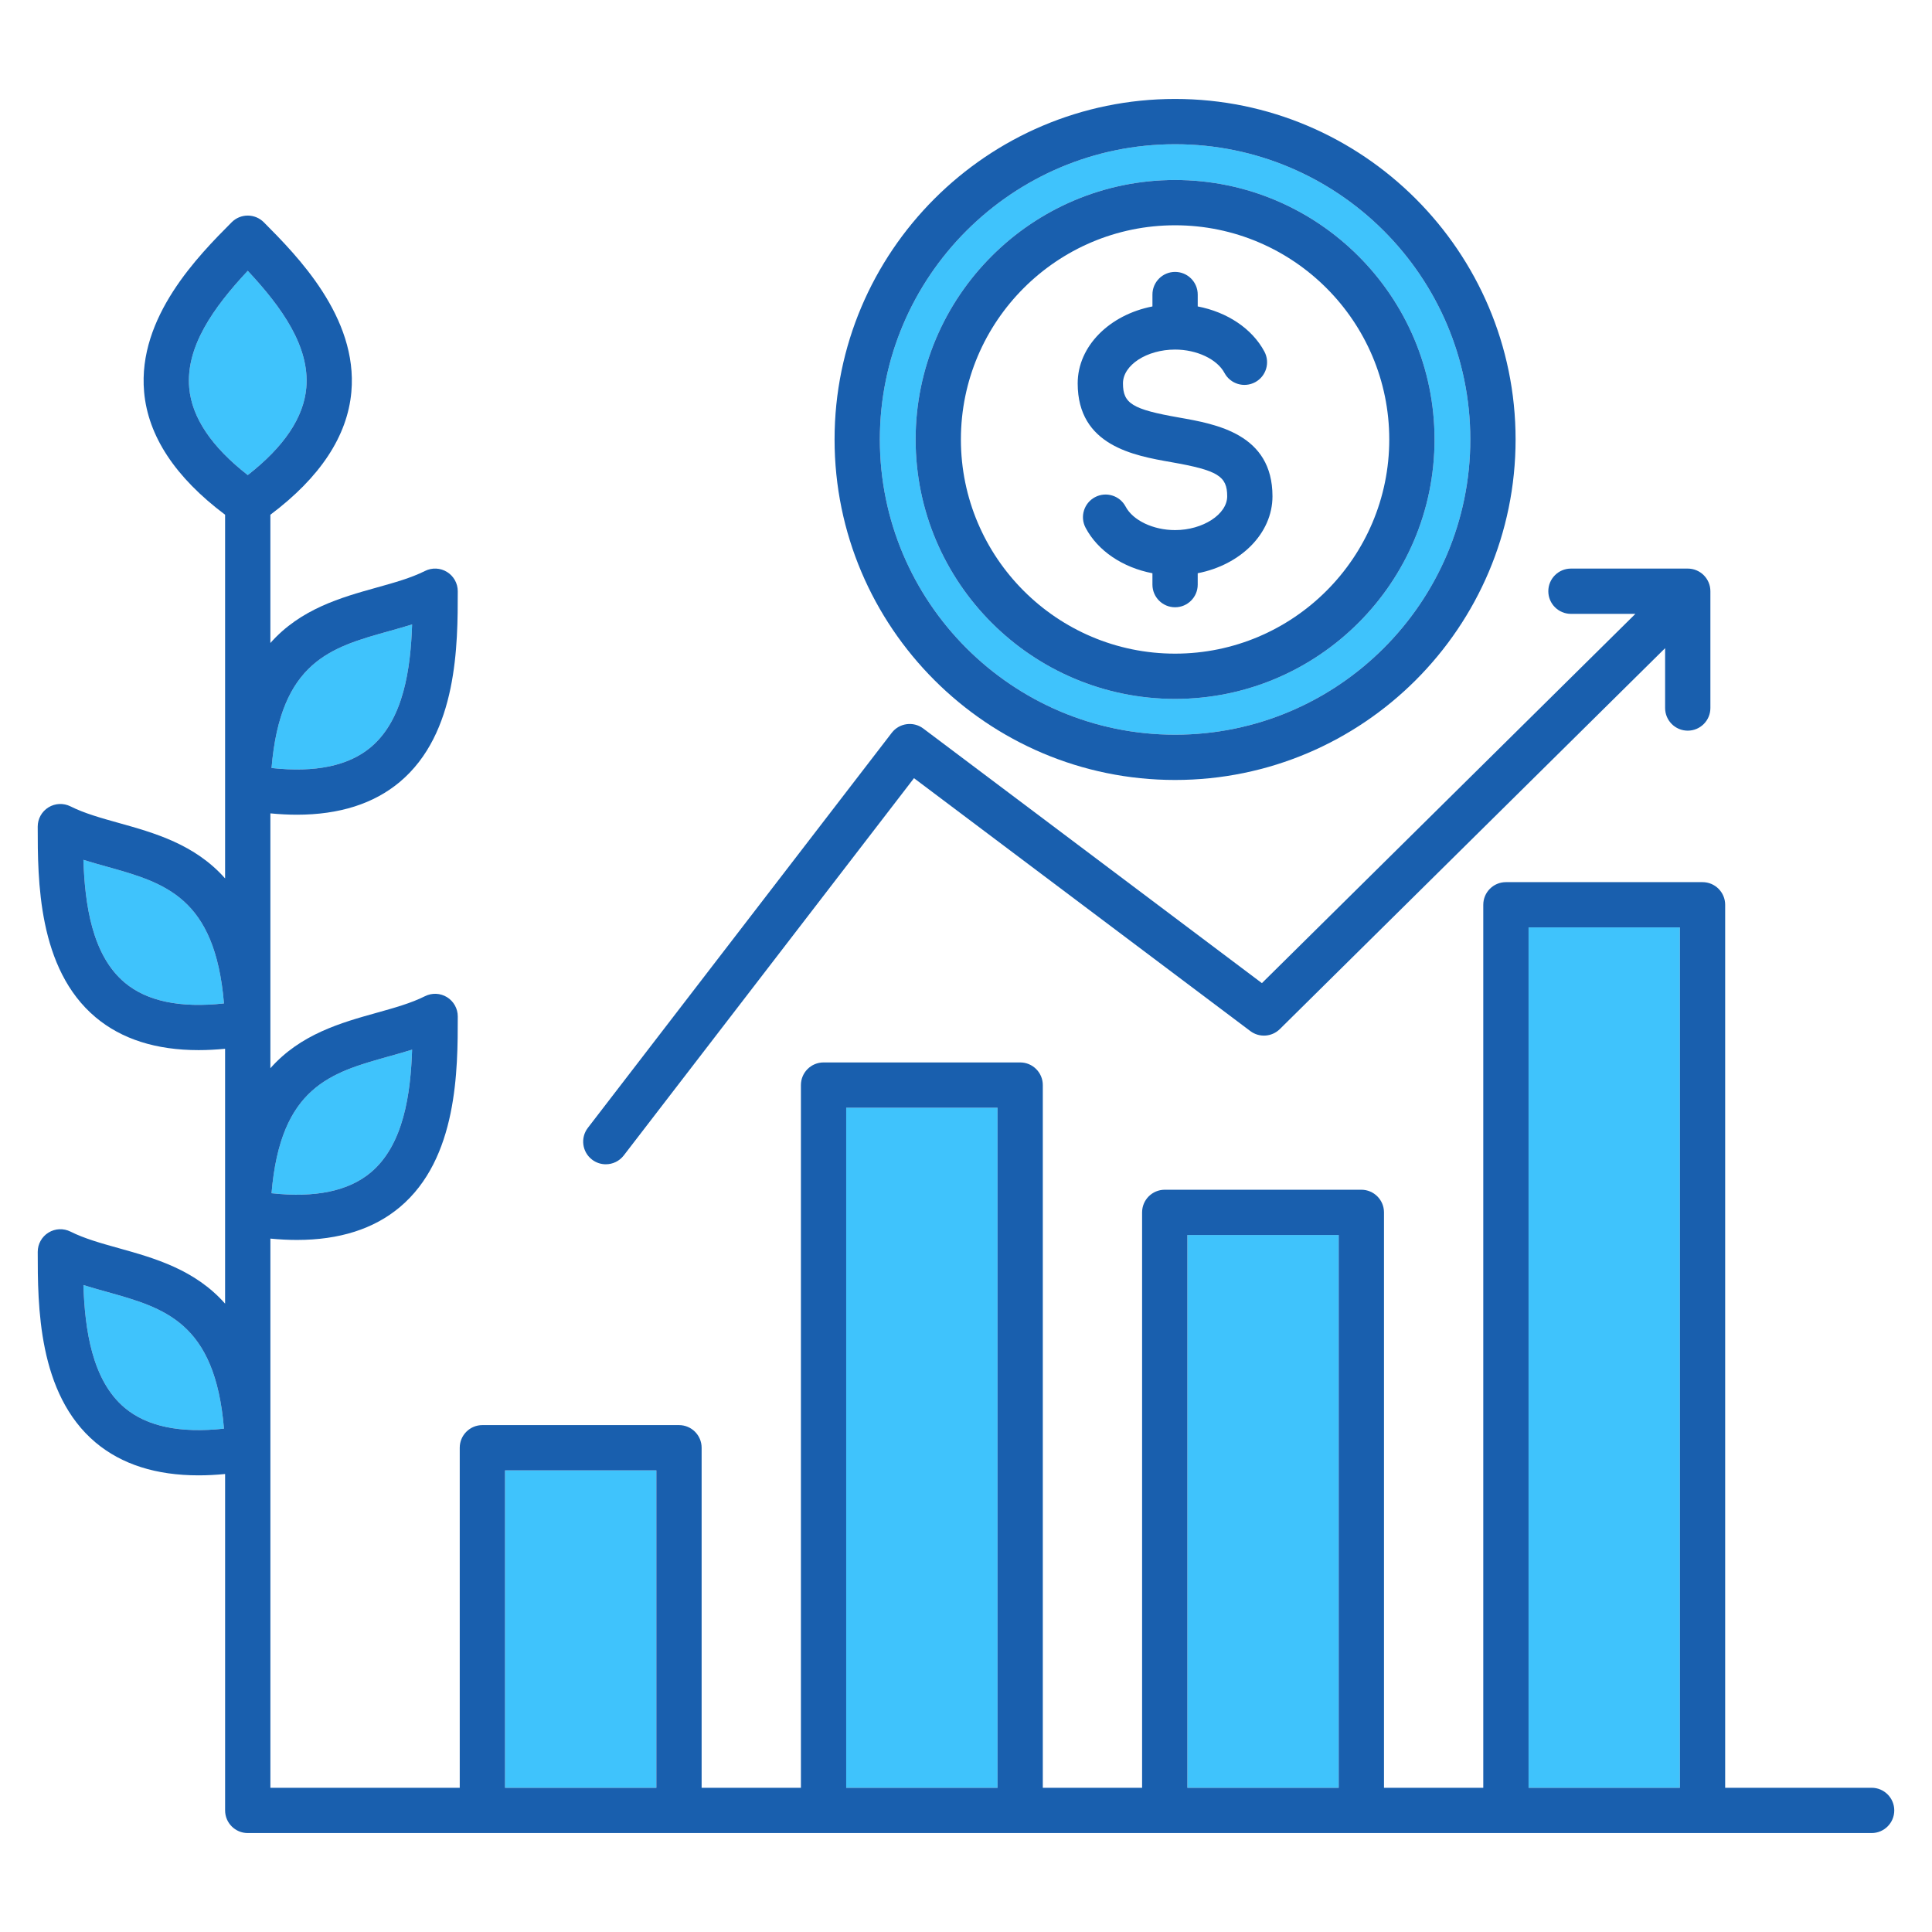 <svg id="Layer_1" viewBox="0 0 512 512" xmlns="http://www.w3.org/2000/svg" data-name="Layer 1"><g fill="#3fc3fc"><path d="m28.219 229.643c-2.024-.565-4.076-1.138-6.115-1.776.39 11.664 2.231 25.217 10.961 32.543 5.874 4.931 14.71 6.773 26.29 5.504-2.37-28.244-15.764-31.981-31.136-36.272z"/><path d="m81.167 102.805c.968-10.898-6.403-21.3-15.51-31.041-9.106 9.741-16.478 20.143-15.51 31.041.698 7.854 5.91 15.61 15.51 23.095 9.6-7.485 14.812-15.242 15.51-23.095z"/><path d="m133.836 389.667h40.103v84.11h-40.103z"/><path d="m98.25 310.712c8.729-7.327 10.571-20.88 10.96-32.544-2.038.638-4.09 1.211-6.115 1.776-15.371 4.291-28.765 8.028-31.135 36.272 11.579 1.27 20.415-.574 26.29-5.504z"/><path d="m98.25 198.025c8.729-7.326 10.571-20.88 10.961-32.544-2.039.638-4.091 1.211-6.115 1.776-15.372 4.291-28.766 8.028-31.136 36.272 11.586 1.271 20.416-.574 26.29-5.504z"/><path d="m224.252 293.556h40.103v180.221h-40.103z"/><path d="m28.219 342.331c-2.024-.565-4.076-1.138-6.115-1.776.39 11.664 2.231 25.217 10.961 32.544 5.874 4.931 14.71 6.775 26.29 5.504-2.37-28.244-15.764-31.981-31.136-36.272z"/><path d="m314.668 327.293h40.103v146.484h-40.103z"/><path d="m405.084 245.777h40.103v228h-40.103z"/><path d="m311.408 194.7c43.141 0 78.238-35.098 78.238-78.238s-35.098-78.238-78.238-78.238-78.238 35.097-78.238 78.238 35.098 78.238 78.238 78.238zm0-146.999c37.915 0 68.761 30.846 68.761 68.76s-30.846 68.76-68.761 68.76-68.76-30.846-68.76-68.76 30.846-68.76 68.76-68.76z"/></g><path d="m447.271 193.632c3.313 0 6-2.687 6-6v-30.952c0-3.313-2.687-6-6-6h-30.952c-3.313 0-6 2.687-6 6s2.687 6 6 6h17.075l-98.977 97.859-89.735-67.472c-2.628-1.977-6.356-1.469-8.361 1.137l-80.53 104.683c-2.021 2.626-1.529 6.393 1.098 8.414 1.09.839 2.377 1.245 3.654 1.245 1.799 0 3.578-.806 4.76-2.342l76.912-99.979 89.133 67.019c2.378 1.789 5.707 1.563 7.824-.529l102.1-100.948v15.865c0 3.313 2.687 6 6 6z" fill="#195fae"/><path d="m311.408 185.222c37.915 0 68.761-30.846 68.761-68.76s-30.846-68.76-68.761-68.76-68.76 30.846-68.76 68.76 30.846 68.76 68.76 68.76zm0-125.521c31.298 0 56.761 25.462 56.761 56.76s-25.463 56.76-56.761 56.76-56.76-25.462-56.76-56.76 25.462-56.76 56.76-56.76z" fill="#195fae"/><path d="m310.37 122.47c12.352 2.169 14.85 3.692 14.85 9.051 0 4.773-6.454 8.96-13.812 8.96-5.781 0-11.17-2.56-13.104-6.225-1.547-2.931-5.175-4.052-8.107-2.506-2.93 1.547-4.052 5.176-2.506 8.107 3.246 6.15 9.875 10.555 17.717 12.058v3.015c0 3.313 2.687 6 6 6s6-2.687 6-6v-3.021c11.349-2.202 19.812-10.508 19.812-20.389 0-16.519-14.908-19.137-24.773-20.871-12.351-2.169-14.849-3.692-14.849-9.051 0-4.857 6.324-8.96 13.811-8.96 5.757 0 11.139 2.546 13.088 6.192 1.562 2.922 5.196 4.025 8.119 2.463s4.025-5.197 2.463-8.12c-3.26-6.1-9.87-10.471-17.67-11.969v-3.147c0-3.313-2.687-6-6-6s-6 2.687-6 6v3.152c-11.349 2.202-19.811 10.508-19.811 20.389 0 16.518 14.908 19.137 24.772 20.87z" fill="#195fae"/><path d="m31.445 330.773c-4.668-1.303-9.078-2.534-12.752-4.379-1.859-.934-4.071-.838-5.843.254-1.771 1.093-2.851 3.025-2.851 5.107 0 14.083 0 37.653 15.351 50.536 6.896 5.788 16.036 8.693 27.281 8.693 2.256 0 4.601-.122 7.025-.356v89.15c0 3.314 2.687 6 6 6h430.344c3.313 0 6-2.686 6-6s-2.687-6-6-6h-38.813v-234.001c0-3.313-2.687-6-6-6h-52.103c-3.313 0-6 2.687-6 6v234h-26.313v-152.484c0-3.313-2.687-6-6-6h-52.103c-3.313 0-6 2.687-6 6v152.484h-26.313v-186.221c0-3.313-2.687-6-6-6h-52.103c-3.313 0-6 2.687-6 6v186.221h-26.313v-90.11c0-3.313-2.687-6-6-6h-52.103c-3.313 0-6 2.687-6 6v90.11h-50.179v-145.536c2.424.234 4.769.356 7.024.356 11.244 0 20.387-2.907 27.282-8.694 15.351-12.883 15.351-36.453 15.351-50.536 0-2.082-1.079-4.014-2.851-5.107s-3.983-1.188-5.843-.254c-3.674 1.846-8.084 3.077-12.752 4.38-9.473 2.644-20.206 5.657-28.212 14.706v-67.54c2.424.234 4.769.356 7.025.356 11.243 0 20.387-2.907 27.281-8.693 15.351-12.883 15.351-36.454 15.351-50.536 0-2.082-1.079-4.014-2.851-5.107-1.771-1.093-3.983-1.188-5.843-.254-3.674 1.846-8.084 3.077-12.752 4.379-9.473 2.644-20.206 5.657-28.212 14.706v-33.992c13.204-9.907 20.423-20.845 21.463-32.546 1.763-19.851-14.481-36.187-23.208-44.964-1.126-1.133-2.657-1.77-4.255-1.77s-3.129.637-4.255 1.77c-8.727 8.777-24.971 25.113-23.208 44.964 1.04 11.702 8.259 22.64 21.463 32.546v96.379c-8.006-9.05-18.739-12.062-28.212-14.707-4.668-1.303-9.078-2.534-12.752-4.379-1.859-.934-4.071-.837-5.843.254-1.771 1.093-2.851 3.025-2.851 5.107 0 14.083 0 37.653 15.351 50.536 6.896 5.788 16.036 8.693 27.281 8.693 2.256 0 4.601-.122 7.025-.356v67.539c-8.006-9.049-18.739-12.062-28.212-14.706zm1.619 42.326c-8.729-7.326-10.571-20.88-10.961-32.544 2.039.638 4.091 1.211 6.115 1.776 15.372 4.291 28.766 8.028 31.136 36.272-11.58 1.271-20.416-.573-26.29-5.504zm372.02-127.321h40.103v228h-40.103v-228.001zm-90.416 81.516h40.103v146.484h-40.103zm-90.416-33.737h40.103v180.221h-40.103zm-90.416 96.111h40.103v84.11h-40.103zm-30.741-109.722c2.025-.565 4.077-1.138 6.115-1.776-.389 11.664-2.23 25.217-10.96 32.544-5.875 4.93-14.711 6.774-26.29 5.504 2.37-28.244 15.764-31.981 31.135-36.272zm0-112.688c2.024-.565 4.076-1.138 6.115-1.776-.39 11.664-2.231 25.218-10.961 32.544-5.874 4.93-14.704 6.775-26.29 5.504 2.37-28.244 15.764-31.981 31.136-36.272zm-52.948-64.453c-.968-10.898 6.403-21.3 15.51-31.041 9.106 9.741 16.478 20.143 15.51 31.041-.698 7.854-5.91 15.61-15.51 23.095-9.6-7.485-14.812-15.242-15.51-23.095zm-17.083 157.606c-8.729-7.326-10.571-20.88-10.961-32.543 2.039.638 4.091 1.211 6.115 1.776 15.372 4.291 28.766 8.028 31.136 36.272-11.58 1.269-20.416-.574-26.29-5.504z" fill="#195fae"/><path d="m311.408 206.7c49.758 0 90.238-40.481 90.238-90.238s-40.48-90.238-90.238-90.238-90.238 40.48-90.238 90.238 40.48 90.238 90.238 90.238zm0-168.476c43.141 0 78.238 35.097 78.238 78.238s-35.098 78.238-78.238 78.238-78.238-35.098-78.238-78.238 35.098-78.238 78.238-78.238z" fill="#195fae"/></svg>